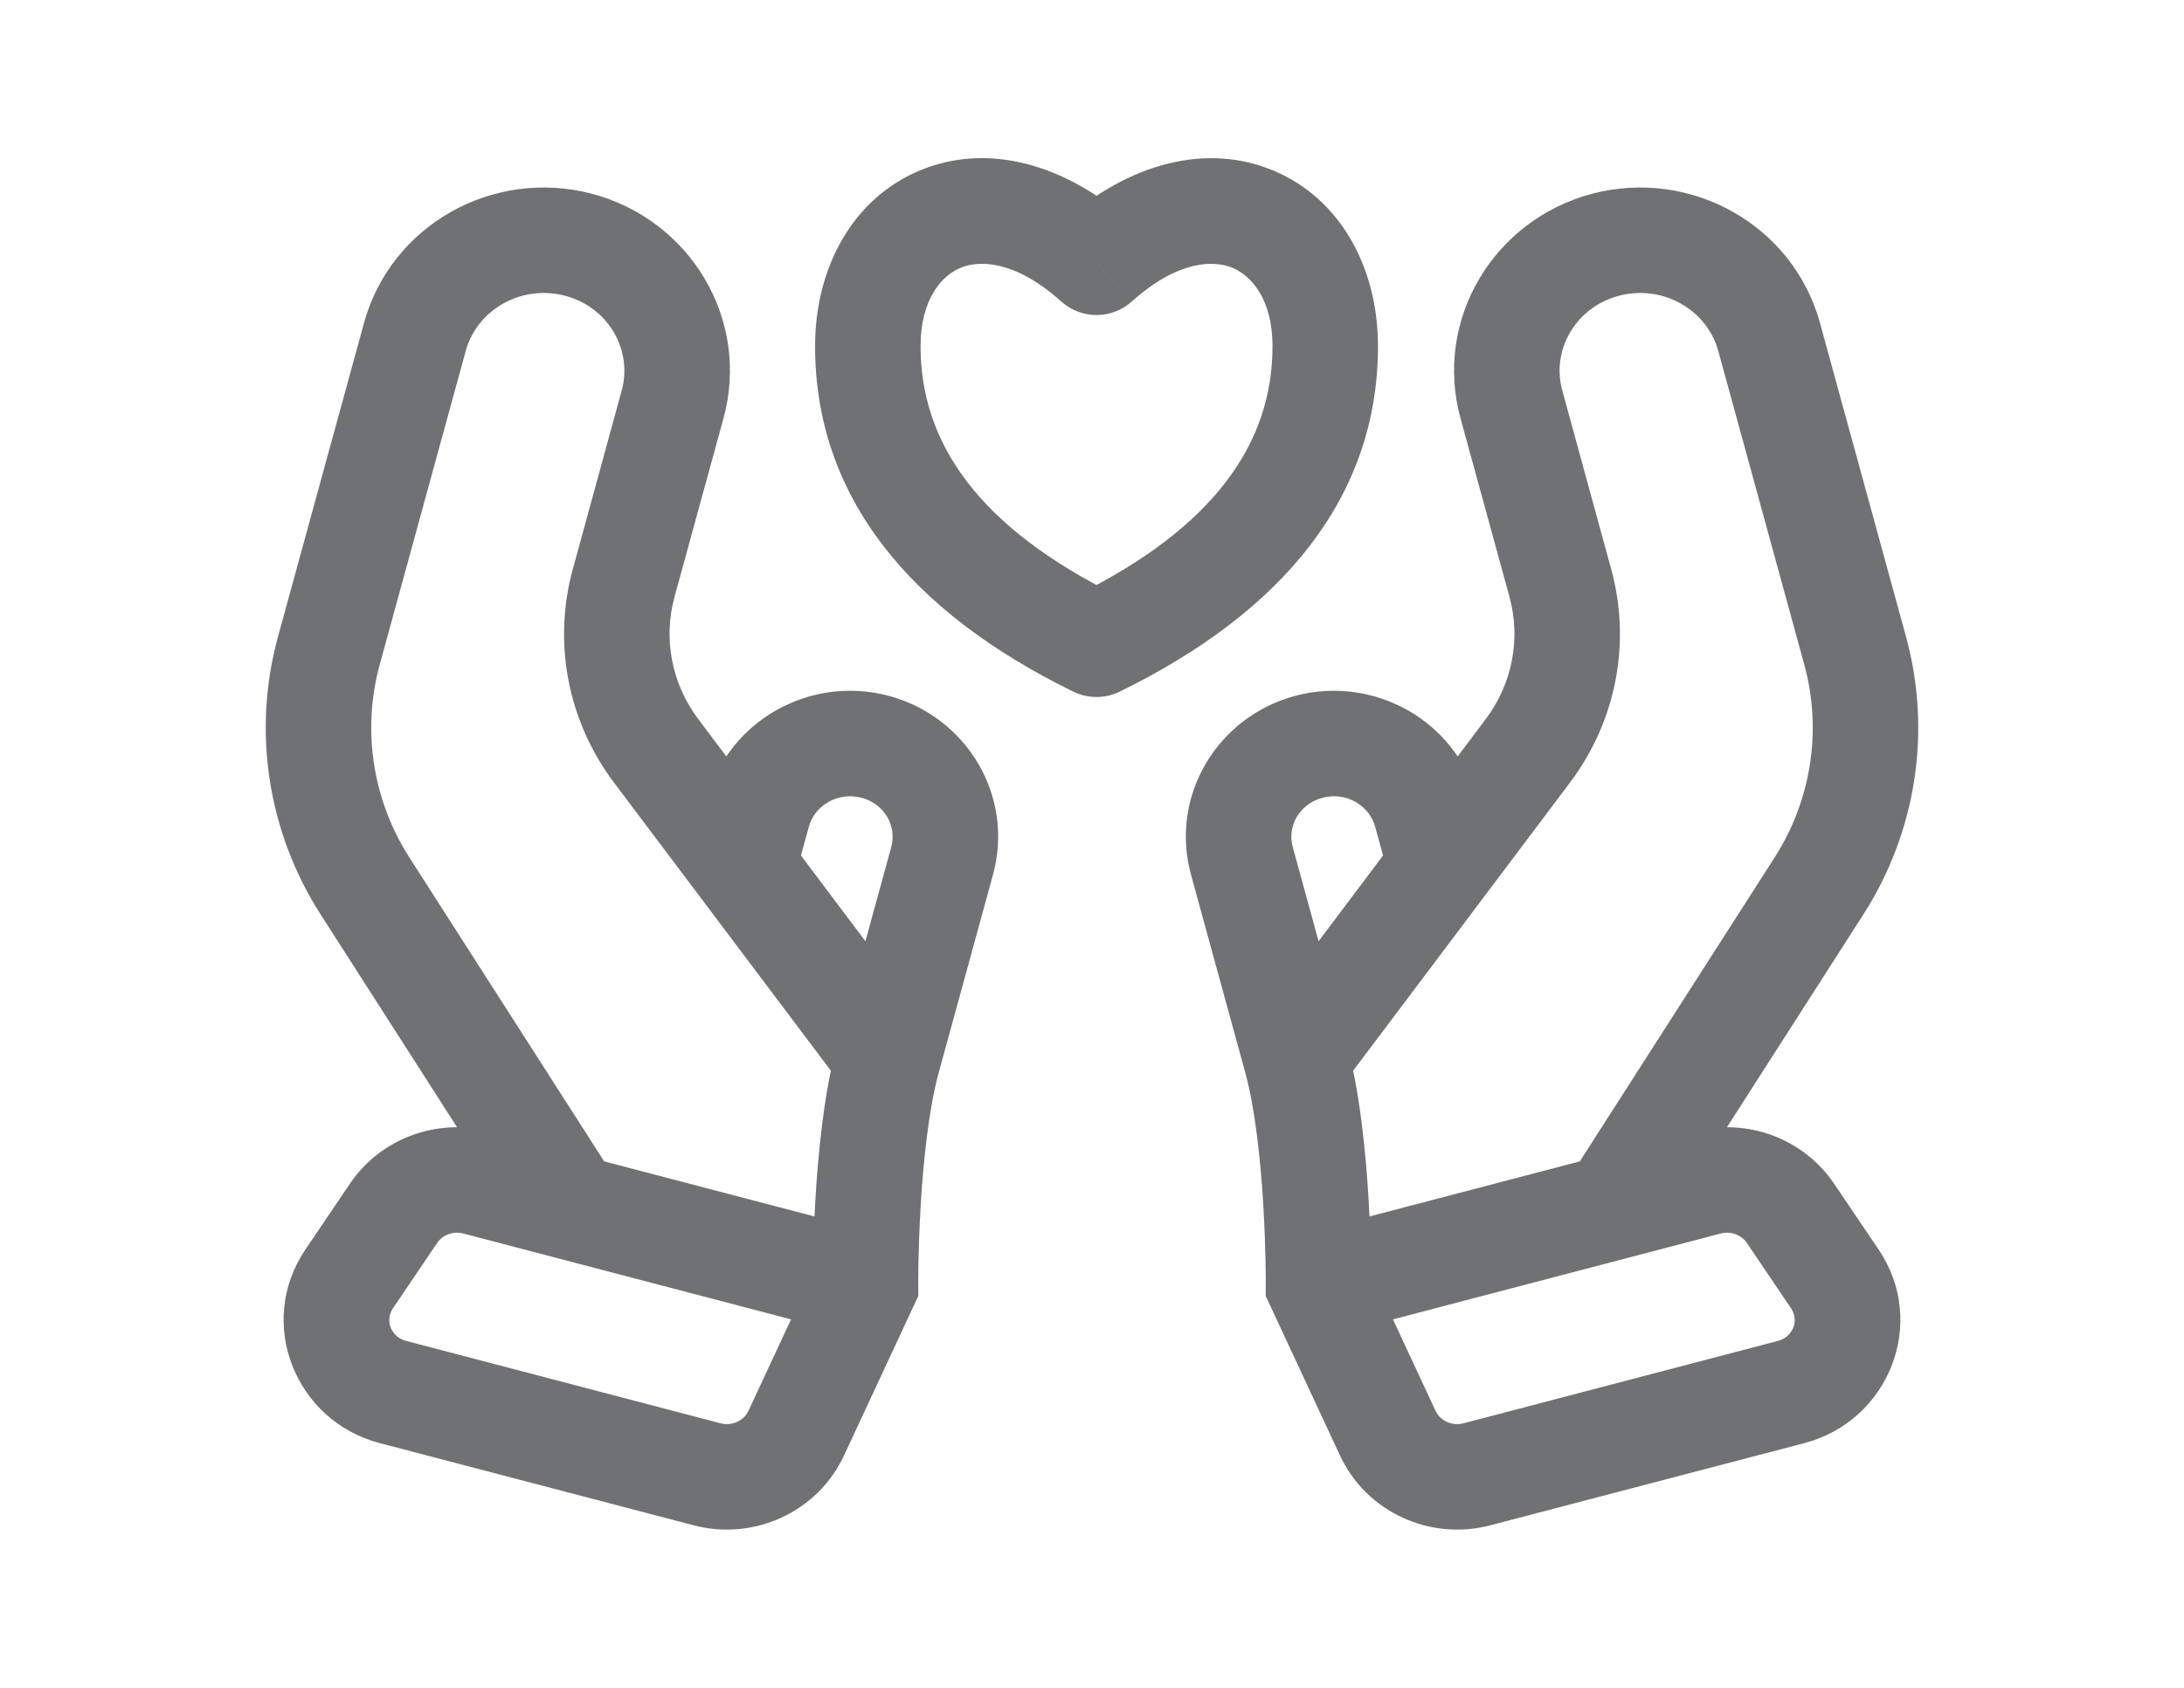 <svg width="22" height="17" viewBox="0 0 24 24" fill="none" xmlns="http://www.w3.org/2000/svg">
<path d="M2.06 19.794L1.87 20.52L1.87 20.52L2.06 19.794ZM6.526 20.964L6.716 20.238L6.716 20.238L6.526 20.964ZM7.794 20.379L8.474 20.695L8.474 20.695L7.794 20.379ZM8.779 18.263L9.459 18.579L9.53 18.427L9.529 18.259L8.779 18.263ZM5.34 8.289L6.063 8.487L6.063 8.487L5.34 8.289ZM6.036 5.751L5.312 5.553L5.312 5.553L6.036 5.751ZM2.37 4.791L1.647 4.593L2.37 4.791ZM1.148 9.251L1.871 9.449L1.148 9.251ZM1.662 12.599L2.293 12.194L1.662 12.599ZM3.25 16.815L3.44 16.089L3.44 16.089L3.25 16.815ZM2.065 17.254L1.444 16.835L1.444 16.835L2.065 17.254ZM1.435 18.186L0.814 17.767L0.814 17.767L1.435 18.186ZM5.8 10.674L5.2 11.125L5.8 10.674ZM7.251 11.554L6.527 11.356L6.527 11.356L7.251 11.554ZM9.869 12.24L10.592 12.438L10.592 12.438L9.869 12.24ZM4.694 3.48L4.504 4.205L4.694 3.48ZM21.941 19.794L21.75 19.068L21.75 19.068L21.941 19.794ZM17.474 20.964L17.664 21.689L17.664 21.689L17.474 20.964ZM16.206 20.379L15.526 20.695L15.526 20.695L16.206 20.379ZM15.221 18.263L14.471 18.259L14.47 18.427L14.541 18.579L15.221 18.263ZM19.41 17.166L19.6 17.891L19.6 17.891L19.41 17.166ZM14.903 15.055L14.18 15.253L14.18 15.253L14.903 15.055ZM18.66 8.289L17.937 8.487L18.66 8.289ZM17.964 5.751L18.688 5.553L17.964 5.751ZM21.63 4.791L22.353 4.593L22.353 4.593L21.63 4.791ZM22.852 9.251L22.129 9.449L22.129 9.449L22.852 9.251ZM22.338 12.599L21.707 12.194L21.707 12.194L22.338 12.599ZM20.75 16.815L20.56 16.089L20.56 16.089L20.75 16.815ZM21.935 17.254L21.313 17.674L21.313 17.674L21.935 17.254ZM22.565 18.186L23.186 17.767L23.186 17.767L22.565 18.186ZM16.96 12.322L17.559 12.773L17.559 12.773L16.96 12.322ZM18.2 10.674L17.601 10.223L17.601 10.223L18.2 10.674ZM16.749 11.554L16.026 11.753L16.026 11.753L16.749 11.554ZM14.131 12.24L14.854 12.041L14.854 12.041L14.131 12.24ZM19.306 3.48L19.496 4.205L19.306 3.48ZM12.064 9.161L11.735 9.835C11.943 9.936 12.186 9.936 12.393 9.835L12.064 9.161ZM12.064 3.73L11.564 4.288C11.849 4.543 12.28 4.544 12.565 4.288L12.064 3.73ZM1.87 20.52L6.336 21.689L6.716 20.238L2.25 19.068L1.87 20.52ZM8.474 20.695L9.459 18.579L8.099 17.946L7.114 20.062L8.474 20.695ZM8.969 17.537L4.78 16.44L4.4 17.891L8.589 18.988L8.969 17.537ZM8.779 18.263C9.529 18.259 9.529 18.259 9.529 18.259C9.529 18.259 9.529 18.259 9.529 18.259C9.529 18.259 9.529 18.259 9.529 18.259C9.529 18.259 9.529 18.259 9.529 18.258C9.529 18.258 9.529 18.256 9.529 18.255C9.529 18.252 9.529 18.247 9.529 18.24C9.529 18.226 9.529 18.206 9.529 18.179C9.529 18.124 9.53 18.045 9.532 17.945C9.536 17.745 9.545 17.467 9.563 17.152C9.601 16.509 9.678 15.773 9.82 15.253L8.374 14.857C8.188 15.536 8.105 16.404 8.066 17.064C8.046 17.402 8.037 17.701 8.033 17.915C8.03 18.022 8.03 18.109 8.029 18.169C8.029 18.2 8.029 18.223 8.029 18.24C8.029 18.248 8.029 18.254 8.029 18.259C8.029 18.261 8.029 18.263 8.029 18.264C8.029 18.265 8.029 18.265 8.029 18.266C8.029 18.266 8.029 18.266 8.029 18.266C8.029 18.266 8.029 18.266 8.029 18.266C8.029 18.267 8.029 18.267 8.779 18.263ZM6.063 8.487L6.759 5.949L5.312 5.553L4.617 8.091L6.063 8.487ZM1.647 4.593L0.424 9.053L1.871 9.449L3.094 4.989L1.647 4.593ZM1.031 13.004L3.959 17.57L5.221 16.761L2.293 12.194L1.031 13.004ZM4.78 16.44L3.44 16.089L3.06 17.54L4.4 17.891L4.78 16.44ZM1.444 16.835L0.814 17.767L2.057 18.606L2.687 17.674L1.444 16.835ZM9.696 14.604L7.64 11.871L6.441 12.773L8.498 15.506L9.696 14.604ZM7.64 11.871L6.399 10.223L5.2 11.125L6.441 12.773L7.64 11.871ZM7.764 12.52L7.974 11.753L6.527 11.356L6.317 12.124L7.764 12.52ZM9.146 12.041L8.374 14.857L9.82 15.253L10.592 12.438L9.146 12.041ZM7.974 11.753C8.056 11.456 8.382 11.255 8.721 11.343L9.101 9.892C7.994 9.602 6.833 10.24 6.527 11.356L7.974 11.753ZM3.44 16.089C2.688 15.892 1.882 16.185 1.444 16.835L2.687 17.674C2.762 17.562 2.912 17.501 3.06 17.54L3.44 16.089ZM0.424 9.053C0.056 10.396 0.277 11.828 1.031 13.004L2.293 12.194C1.768 11.374 1.616 10.38 1.871 9.449L0.424 9.053ZM4.617 8.091C4.329 9.138 4.546 10.255 5.2 11.125L6.399 10.223C6.022 9.721 5.9 9.083 6.063 8.487L4.617 8.091ZM4.884 2.754C3.488 2.389 2.031 3.194 1.647 4.593L3.094 4.989C3.253 4.41 3.876 4.041 4.504 4.205L4.884 2.754ZM6.336 21.689C7.19 21.913 8.097 21.504 8.474 20.695L7.114 20.062C7.051 20.197 6.887 20.283 6.716 20.238L6.336 21.689ZM6.759 5.949C7.144 4.544 6.286 3.122 4.884 2.754L4.504 4.205C5.126 4.368 5.469 4.98 5.312 5.553L6.759 5.949ZM8.721 11.343C9.054 11.431 9.225 11.752 9.146 12.041L10.592 12.438C10.9 11.315 10.213 10.184 9.101 9.892L8.721 11.343ZM2.25 19.068C2.018 19.008 1.948 18.767 2.057 18.606L0.814 17.767C0.107 18.813 0.672 20.206 1.87 20.52L2.25 19.068ZM21.75 19.068L17.284 20.238L17.664 21.689L22.131 20.52L21.75 19.068ZM16.886 20.062L15.901 17.946L14.541 18.579L15.526 20.695L16.886 20.062ZM15.411 18.988L19.6 17.891L19.22 16.44L15.031 17.537L15.411 18.988ZM15.221 18.263C15.971 18.267 15.971 18.267 15.971 18.266C15.971 18.266 15.971 18.266 15.971 18.266C15.971 18.266 15.971 18.266 15.971 18.266C15.971 18.265 15.971 18.265 15.971 18.264C15.971 18.263 15.971 18.261 15.971 18.259C15.971 18.254 15.971 18.248 15.971 18.24C15.971 18.223 15.971 18.2 15.971 18.169C15.97 18.109 15.97 18.022 15.967 17.915C15.963 17.701 15.954 17.402 15.934 17.064C15.895 16.404 15.812 15.536 15.626 14.857L14.18 15.253C14.322 15.773 14.399 16.509 14.437 17.152C14.455 17.467 14.464 17.745 14.468 17.945C14.47 18.045 14.47 18.124 14.471 18.179C14.471 18.206 14.471 18.226 14.471 18.24C14.471 18.247 14.471 18.252 14.471 18.255C14.471 18.256 14.471 18.258 14.471 18.258C14.471 18.259 14.471 18.259 14.471 18.259C14.471 18.259 14.471 18.259 14.471 18.259C14.471 18.259 14.471 18.259 14.471 18.259C14.471 18.259 14.471 18.259 15.221 18.263ZM19.383 8.091L18.688 5.553L17.241 5.949L17.937 8.487L19.383 8.091ZM20.906 4.989L22.129 9.449L23.576 9.053L22.353 4.593L20.906 4.989ZM21.707 12.194L18.779 16.761L20.041 17.57L22.969 13.004L21.707 12.194ZM19.6 17.891L20.94 17.54L20.56 16.089L19.22 16.44L19.6 17.891ZM21.313 17.674L21.943 18.606L23.186 17.767L22.556 16.835L21.313 17.674ZM15.502 15.506L17.559 12.773L16.36 11.871L14.304 14.604L15.502 15.506ZM17.559 12.773L18.799 11.125L17.601 10.223L16.36 11.871L17.559 12.773ZM17.683 12.124L17.473 11.356L16.026 11.753L16.236 12.52L17.683 12.124ZM13.408 12.438L14.18 15.253L15.626 14.857L14.854 12.041L13.408 12.438ZM17.473 11.356C17.167 10.24 16.006 9.602 14.899 9.892L15.28 11.343C15.618 11.255 15.944 11.456 16.026 11.753L17.473 11.356ZM20.94 17.54C21.088 17.501 21.238 17.562 21.313 17.674L22.556 16.835C22.118 16.185 21.312 15.892 20.56 16.089L20.94 17.54ZM22.129 9.449C22.384 10.38 22.232 11.374 21.707 12.194L22.969 13.004C23.723 11.828 23.944 10.396 23.576 9.053L22.129 9.449ZM17.937 8.487C18.1 9.083 17.978 9.721 17.601 10.223L18.799 11.125C19.454 10.255 19.671 9.138 19.383 8.091L17.937 8.487ZM19.496 4.205C20.124 4.041 20.747 4.41 20.906 4.989L22.353 4.593C21.969 3.194 20.512 2.389 19.116 2.754L19.496 4.205ZM17.284 20.238C17.113 20.283 16.949 20.197 16.886 20.062L15.526 20.695C15.903 21.504 16.81 21.913 17.664 21.689L17.284 20.238ZM18.688 5.553C18.53 4.98 18.874 4.368 19.496 4.205L19.116 2.754C17.714 3.122 16.856 4.544 17.241 5.949L18.688 5.553ZM14.899 9.892C13.787 10.184 13.1 11.315 13.408 12.438L14.854 12.041C14.775 11.752 14.946 11.431 15.28 11.343L14.899 9.892ZM22.131 20.52C23.328 20.206 23.893 18.813 23.186 17.767L21.943 18.606C22.052 18.767 21.982 19.008 21.75 19.068L22.131 20.52ZM14.567 4.922C14.567 6.288 13.755 7.5 11.735 8.487L12.393 9.835C14.71 8.702 16.067 7.068 16.067 4.922H14.567ZM12.393 8.487C10.374 7.5 9.562 6.288 9.562 4.922H8.062C8.062 7.068 9.418 8.702 11.735 9.835L12.393 8.487ZM9.562 4.922C9.562 4.27 9.852 3.927 10.123 3.811C10.385 3.699 10.895 3.689 11.564 4.288L12.565 3.171C11.607 2.313 10.491 2.022 9.533 2.432C8.585 2.837 8.062 3.819 8.062 4.922H9.562ZM12.565 4.288C13.233 3.69 13.743 3.699 14.005 3.811C14.277 3.927 14.567 4.27 14.567 4.922H16.067C16.067 3.819 15.544 2.837 14.595 2.432C13.638 2.023 12.521 2.314 11.564 3.171L12.565 4.288Z" fill="#707175"/>
</svg>
